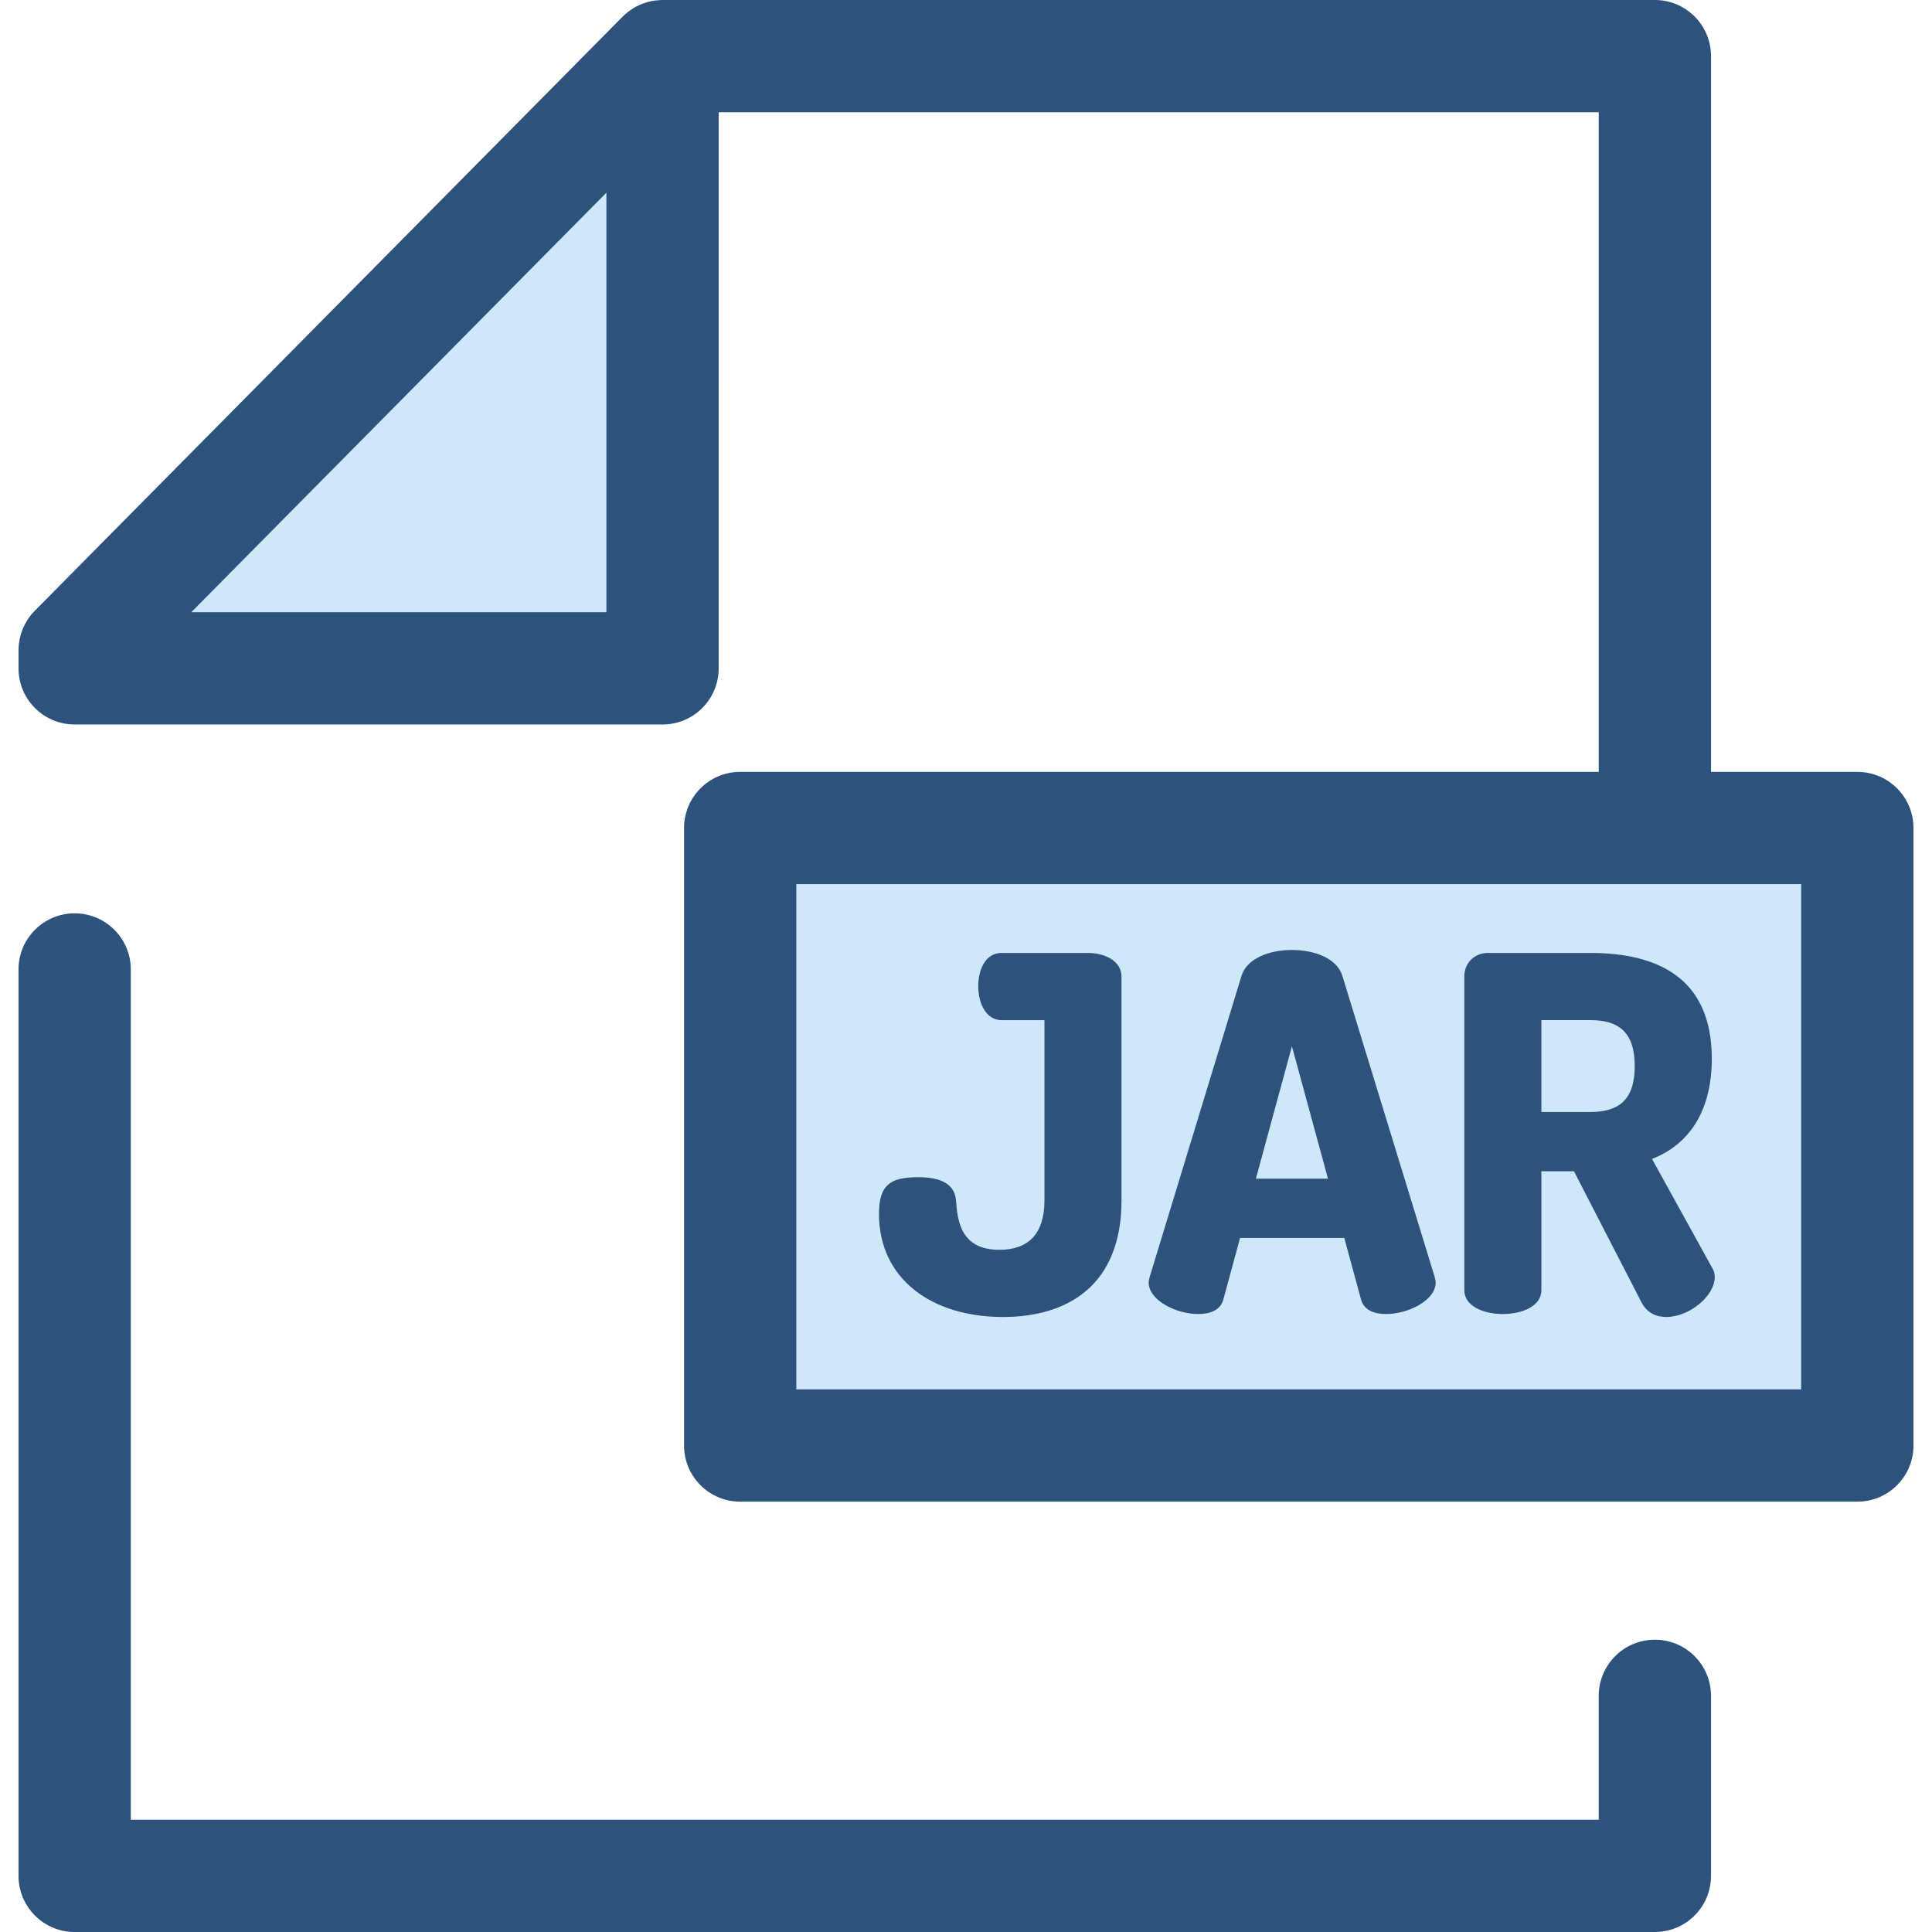 <?xml version="1.0" encoding="iso-8859-1"?>
<!-- Uploaded to: SVG Repo, www.svgrepo.com, Generator: SVG Repo Mixer Tools -->
<svg version="1.1" id="Layer_1" xmlns="http://www.w3.org/2000/svg" xmlns:xlink="http://www.w3.org/1999/xlink" 
	 viewBox="0 0 512 512" xml:space="preserve">
<path style="fill:#2D527C;" d="M438.557,512H19.785c-8.216,0-14.876-6.66-14.876-14.876V256.916c0-8.216,6.66-14.876,14.876-14.876
	s14.876,6.66,14.876,14.876v225.332h389.021v-32.833c0-8.216,6.661-14.876,14.876-14.876c8.215,0,14.876,6.66,14.876,14.876v47.709
	C453.433,505.34,446.772,512,438.557,512z"/>
<g>
	<polygon style="fill:#CEE8FA;" points="19.785,177.122 19.785,172.332 175.581,14.876 175.581,177.122 	"/>
	<rect x="196.154" y="219.435" style="fill:#CEE8FA;" width="296.061" height="163.65"/>
</g>
<g>
	<path style="fill:#2D527C;" d="M492.215,204.559h-38.782V14.876C453.433,6.66,446.772,0,438.557,0H175.581
		c-0.182,0-0.361,0.021-0.543,0.027c-0.17,0.006-0.336,0.013-0.506,0.025c-0.641,0.045-1.278,0.118-1.904,0.244
		c-0.018,0.003-0.036,0.01-0.054,0.013c-0.613,0.126-1.211,0.302-1.8,0.504c-0.158,0.054-0.315,0.11-0.472,0.171
		c-0.58,0.22-1.148,0.466-1.697,0.756c-0.024,0.012-0.048,0.021-0.071,0.034c-0.567,0.305-1.105,0.66-1.63,1.037
		c-0.137,0.098-0.271,0.198-0.403,0.302c-0.521,0.402-1.026,0.827-1.495,1.3L9.21,161.868c-0.35,0.353-0.678,0.721-0.988,1.104
		c-0.207,0.254-0.388,0.521-0.576,0.784c-0.092,0.131-0.195,0.256-0.283,0.388c-0.214,0.326-0.405,0.66-0.592,0.998
		c-0.046,0.083-0.1,0.162-0.143,0.245c-0.183,0.345-0.342,0.701-0.495,1.056c-0.037,0.086-0.082,0.168-0.116,0.256
		c-0.14,0.341-0.256,0.689-0.369,1.038c-0.036,0.112-0.08,0.219-0.113,0.33c-0.095,0.321-0.17,0.646-0.242,0.971
		c-0.033,0.147-0.076,0.293-0.106,0.442c-0.058,0.3-0.095,0.604-0.134,0.907c-0.024,0.177-0.057,0.353-0.074,0.53
		c-0.028,0.303-0.034,0.607-0.045,0.912c-0.006,0.167-0.024,0.332-0.024,0.498v4.792c0,8.216,6.66,14.876,14.876,14.876h155.796
		c8.216,0,14.876-6.66,14.876-14.876V29.752h233.225v174.807H196.156c-8.216,0-14.876,6.66-14.876,14.876v163.644
		c0,8.216,6.66,14.876,14.876,14.876h296.059c8.215,0,14.876-6.66,14.876-14.876V219.435
		C507.091,211.219,500.43,204.559,492.215,204.559z M50.691,162.246L160.705,51.06v111.186H50.691z M477.339,368.203H211.032
		V234.311h266.308V368.203z"/>
	<path style="fill:#2D527C;" d="M265.4,270.343c-3.927,0-6.153-4.188-6.153-9.031c0-4.189,1.831-8.771,6.153-8.771h22.907
		c4.451,0,8.902,2.095,8.902,6.285v59.298c0,22.516-14.269,30.894-31.418,30.894c-18.718,0-32.857-9.949-32.857-27.36
		c0-7.854,3.273-9.687,10.342-9.687c5.236,0,9.687,1.309,10.078,6.153c0.393,5.105,1.047,13.091,11.521,13.091
		c7.593,0,11.913-4.188,11.913-13.091v-47.78H265.4V270.343z"/>
	<path style="fill:#2D527C;" d="M304.411,339.854c0-0.393,0.131-0.916,0.262-1.44l24.349-79.853c1.44-4.58,7.331-6.806,13.353-6.806
		s11.913,2.225,13.353,6.806l24.48,79.853c0.131,0.524,0.262,1.047,0.262,1.44c0,4.844-7.463,8.378-13.091,8.378
		c-3.273,0-5.891-1.047-6.676-3.796l-4.451-16.364h-27.62l-4.449,16.364c-0.785,2.749-3.404,3.796-6.676,3.796
		C311.871,348.232,304.411,344.698,304.411,339.854z M351.929,312.363l-9.556-35.082l-9.556,35.082H351.929z"/>
	<path style="fill:#2D527C;" d="M388.06,258.693c0-3.271,2.487-6.153,6.284-6.153h27.098c17.934,0,32.2,6.676,32.2,28.014
		c0,14.66-6.675,23.038-15.838,26.573l15.971,28.929c0.524,0.785,0.653,1.703,0.653,2.356c0,5.105-6.807,10.604-12.829,10.604
		c-2.618,0-5.105-1.047-6.544-3.796L417.12,310.4h-8.64v31.547c0,4.189-5.107,6.284-10.211,6.284
		c-5.104,0-10.209-2.093-10.209-6.284L388.06,258.693L388.06,258.693z M408.481,270.343v24.349h12.96
		c7.331,0,11.78-3.011,11.78-12.176c0-9.162-4.449-12.174-11.78-12.174h-12.96V270.343z"/>
</g>
</svg>